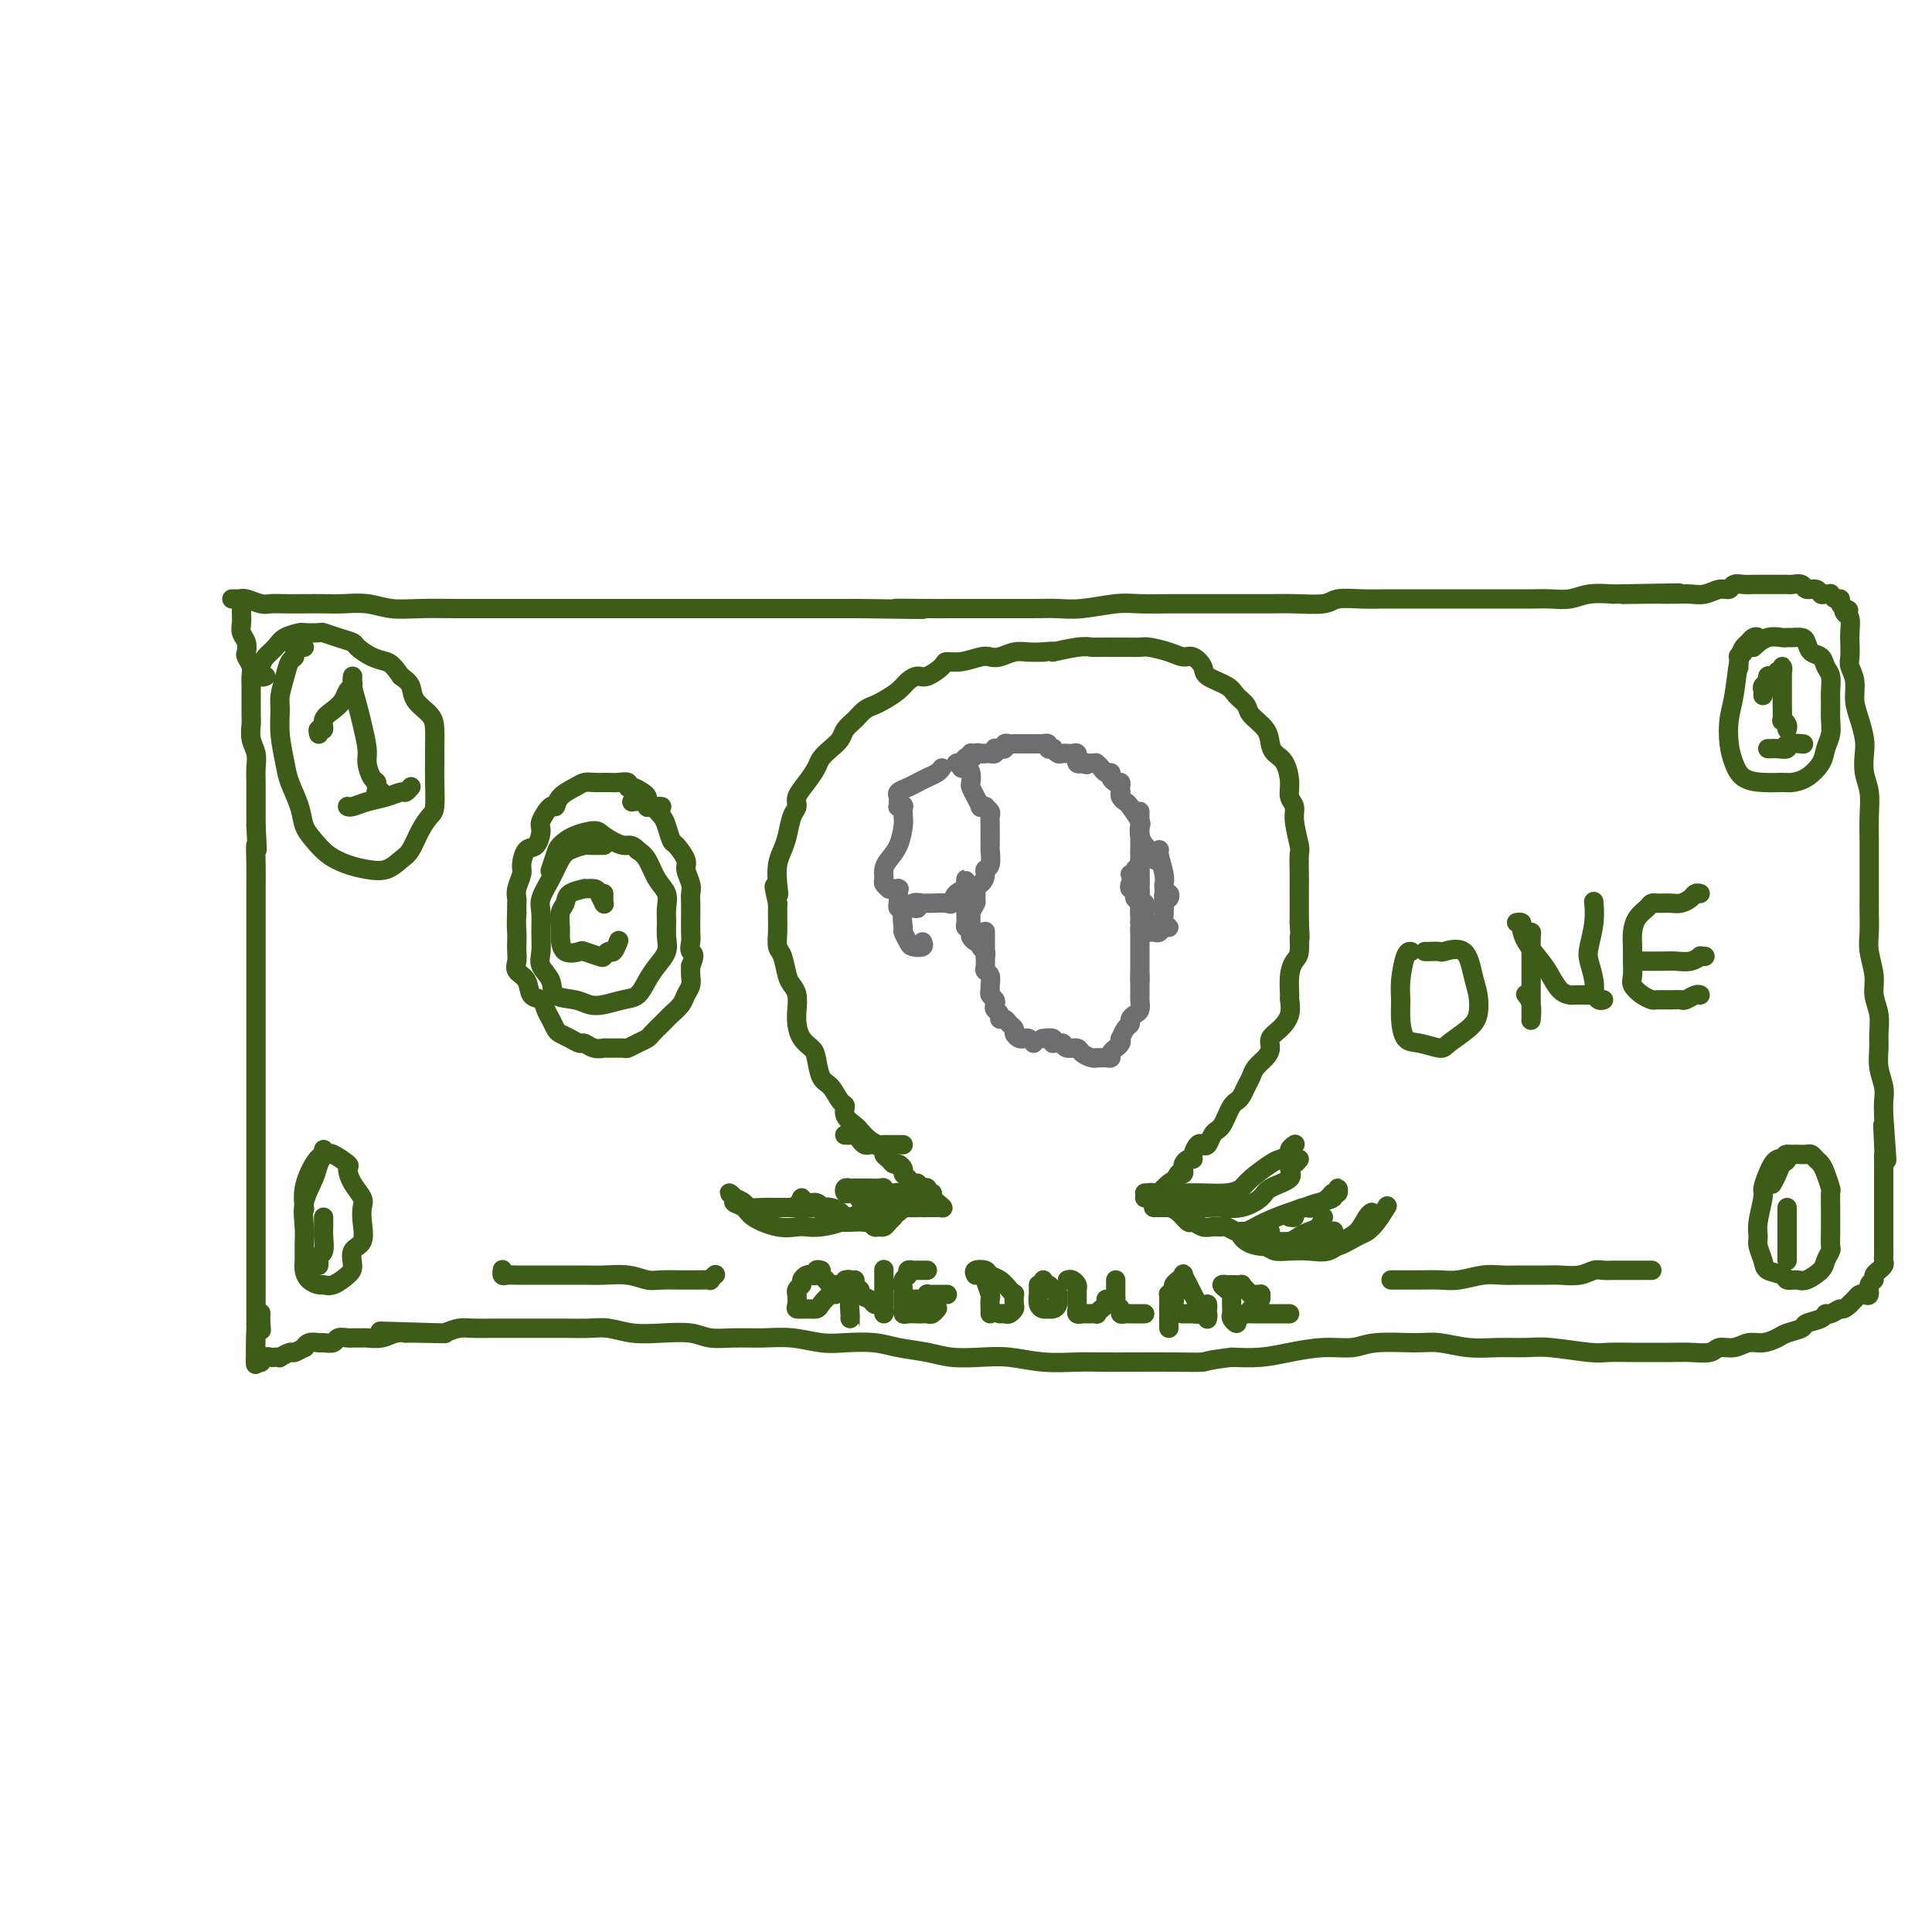 <svg viewBox='0 0 400 400' version='1.1' xmlns='http://www.w3.org/2000/svg' xmlns:xlink='http://www.w3.org/1999/xlink'><g fill='none' stroke='rgb(61,92,24)' stroke-width='4' stroke-linecap='round' stroke-linejoin='round'><path d='M50,124c-0.001,0.327 -0.001,0.654 0,1c0.001,0.346 0.004,0.711 0,1c-0.004,0.289 -0.015,0.501 0,1c0.015,0.499 0.056,1.285 0,2c-0.056,0.715 -0.207,1.360 0,2c0.207,0.640 0.774,1.274 1,2c0.226,0.726 0.113,1.546 0,2c-0.113,0.454 -0.227,0.544 0,1c0.227,0.456 0.793,1.277 1,2c0.207,0.723 0.055,1.349 0,2c-0.055,0.651 -0.015,1.328 0,2c0.015,0.672 0.003,1.338 0,2c-0.003,0.662 0.003,1.321 0,2c-0.003,0.679 -0.015,1.378 0,2c0.015,0.622 0.057,1.167 0,2c-0.057,0.833 -0.211,1.955 0,3c0.211,1.045 0.789,2.012 1,3c0.211,0.988 0.057,1.997 0,3c-0.057,1.003 -0.015,2.001 0,3c0.015,0.999 0.004,2.000 0,3c-0.004,1.000 -0.001,2.000 0,3c0.001,1.000 0.001,2.000 0,3'/><path d='M53,171c0.464,7.990 0.124,4.466 0,4c-0.124,-0.466 -0.033,2.128 0,4c0.033,1.872 0.009,3.023 0,4c-0.009,0.977 -0.002,1.782 0,3c0.002,1.218 0.001,2.851 0,4c-0.001,1.149 -0.000,1.816 0,3c0.000,1.184 0.000,2.885 0,4c-0.000,1.115 -0.000,1.642 0,3c0.000,1.358 0.000,3.546 0,5c-0.000,1.454 -0.000,2.174 0,3c0.000,0.826 0.000,1.756 0,3c-0.000,1.244 -0.000,2.800 0,4c0.000,1.200 0.000,2.042 0,3c-0.000,0.958 -0.000,2.032 0,3c0.000,0.968 0.000,1.829 0,3c-0.000,1.171 -0.000,2.651 0,4c0.000,1.349 0.000,2.567 0,4c-0.000,1.433 -0.000,3.082 0,4c0.000,0.918 0.000,1.105 0,2c-0.000,0.895 -0.000,2.499 0,4c0.000,1.501 0.000,2.900 0,4c-0.000,1.100 -0.000,1.901 0,3c0.000,1.099 0.000,2.497 0,4c-0.000,1.503 -0.000,3.113 0,4c0.000,0.887 0.000,1.053 0,2c0.000,0.947 -0.000,2.676 0,4c0.000,1.324 0.000,2.241 0,3c0.000,0.759 -0.000,1.358 0,2c0.000,0.642 0.000,1.327 0,2c0.000,0.673 -0.000,1.335 0,2c0.000,0.665 0.000,1.332 0,2'/><path d='M53,274c-0.061,16.153 -0.212,5.035 0,1c0.212,-4.035 0.789,-0.989 1,0c0.211,0.989 0.057,-0.080 0,-1c-0.057,-0.920 -0.016,-1.691 0,-2c0.016,-0.309 0.008,-0.154 0,0'/><path d='M48,124c0.307,0.002 0.614,0.004 1,0c0.386,-0.004 0.851,-0.015 1,0c0.149,0.015 -0.019,0.057 0,0c0.019,-0.057 0.223,-0.211 1,0c0.777,0.211 2.125,0.789 3,1c0.875,0.211 1.275,0.057 2,0c0.725,-0.057 1.775,-0.016 3,0c1.225,0.016 2.626,0.008 4,0c1.374,-0.008 2.721,-0.016 4,0c1.279,0.016 2.492,0.057 4,0c1.508,-0.057 3.313,-0.211 5,0c1.687,0.211 3.257,0.789 5,1c1.743,0.211 3.657,0.057 6,0c2.343,-0.057 5.113,-0.015 7,0c1.887,0.015 2.892,0.004 5,0c2.108,-0.004 5.320,-0.001 8,0c2.680,0.001 4.828,0.000 7,0c2.172,-0.000 4.368,-0.000 7,0c2.632,0.000 5.700,0.000 8,0c2.300,-0.000 3.831,-0.000 6,0c2.169,0.000 4.977,0.000 8,0c3.023,-0.000 6.260,-0.000 9,0c2.740,0.000 4.982,0.000 7,0c2.018,-0.000 3.813,-0.000 6,0c2.187,0.000 4.768,0.000 7,0c2.232,-0.000 4.116,-0.000 6,0'/><path d='M178,126c21.602,0.309 10.606,0.083 8,0c-2.606,-0.083 3.177,-0.022 6,0c2.823,0.022 2.687,0.006 4,0c1.313,-0.006 4.073,-0.001 6,0c1.927,0.001 3.019,-0.004 5,0c1.981,0.004 4.852,0.015 7,0c2.148,-0.015 3.572,-0.057 5,0c1.428,0.057 2.861,0.211 5,0c2.139,-0.211 4.985,-0.789 7,-1c2.015,-0.211 3.198,-0.057 5,0c1.802,0.057 4.221,0.015 6,0c1.779,-0.015 2.917,-0.004 5,0c2.083,0.004 5.111,0.002 7,0c1.889,-0.002 2.639,-0.004 4,0c1.361,0.004 3.332,0.015 5,0c1.668,-0.015 3.033,-0.057 5,0c1.967,0.057 4.535,0.211 6,0c1.465,-0.211 1.828,-0.789 3,-1c1.172,-0.211 3.155,-0.057 5,0c1.845,0.057 3.554,0.015 5,0c1.446,-0.015 2.629,-0.004 4,0c1.371,0.004 2.928,0.001 4,0c1.072,-0.001 1.658,-0.000 3,0c1.342,0.000 3.439,-0.000 5,0c1.561,0.000 2.584,0.001 4,0c1.416,-0.001 3.224,-0.004 5,0c1.776,0.004 3.520,0.015 5,0c1.480,-0.015 2.696,-0.056 4,0c1.304,0.056 2.697,0.207 4,0c1.303,-0.207 2.515,-0.774 4,-1c1.485,-0.226 3.242,-0.113 5,0'/><path d='M334,123c24.896,-0.464 9.135,-0.125 4,0c-5.135,0.125 0.356,0.034 3,0c2.644,-0.034 2.441,-0.013 3,0c0.559,0.013 1.880,0.019 3,0c1.120,-0.019 2.040,-0.061 3,0c0.960,0.061 1.962,0.227 3,0c1.038,-0.227 2.112,-0.845 3,-1c0.888,-0.155 1.590,0.155 2,0c0.410,-0.155 0.529,-0.774 1,-1c0.471,-0.226 1.296,-0.061 2,0c0.704,0.061 1.288,0.016 2,0c0.712,-0.016 1.554,-0.004 2,0c0.446,0.004 0.497,0.001 1,0c0.503,-0.001 1.457,0.000 2,0c0.543,-0.000 0.674,-0.001 1,0c0.326,0.001 0.846,0.004 1,0c0.154,-0.004 -0.057,-0.016 0,0c0.057,0.016 0.382,0.061 1,0c0.618,-0.061 1.527,-0.227 2,0c0.473,0.227 0.509,0.846 1,1c0.491,0.154 1.437,-0.156 2,0c0.563,0.156 0.742,0.778 1,1c0.258,0.222 0.595,0.045 1,0c0.405,-0.045 0.878,0.044 1,0c0.122,-0.044 -0.108,-0.219 0,0c0.108,0.219 0.555,0.832 1,1c0.445,0.168 0.889,-0.109 1,0c0.111,0.109 -0.111,0.602 0,1c0.111,0.398 0.556,0.699 1,1'/><path d='M382,126c1.409,0.718 0.430,0.011 0,0c-0.430,-0.011 -0.311,0.672 0,1c0.311,0.328 0.814,0.300 1,1c0.186,0.700 0.054,2.129 0,3c-0.054,0.871 -0.029,1.184 0,2c0.029,0.816 0.063,2.136 0,3c-0.063,0.864 -0.223,1.274 0,2c0.223,0.726 0.831,1.768 1,3c0.169,1.232 -0.099,2.654 0,4c0.099,1.346 0.566,2.617 1,4c0.434,1.383 0.834,2.879 1,4c0.166,1.121 0.097,1.868 0,3c-0.097,1.132 -0.222,2.648 0,4c0.222,1.352 0.792,2.541 1,4c0.208,1.459 0.056,3.188 0,5c-0.056,1.812 -0.015,3.705 0,5c0.015,1.295 0.004,1.991 0,3c-0.004,1.009 -0.002,2.330 0,4c0.002,1.670 0.005,3.689 0,5c-0.005,1.311 -0.016,1.915 0,3c0.016,1.085 0.061,2.653 0,4c-0.061,1.347 -0.227,2.475 0,4c0.227,1.525 0.846,3.446 1,5c0.154,1.554 -0.156,2.740 0,4c0.156,1.260 0.778,2.595 1,4c0.222,1.405 0.046,2.879 0,4c-0.046,1.121 0.040,1.889 0,3c-0.040,1.111 -0.207,2.566 0,4c0.207,1.434 0.786,2.848 1,4c0.214,1.152 0.061,2.044 0,3c-0.061,0.956 -0.031,1.978 0,3'/><path d='M390,231c1.238,16.768 0.332,6.187 0,3c-0.332,-3.187 -0.089,1.019 0,3c0.089,1.981 0.024,1.735 0,2c-0.024,0.265 -0.006,1.040 0,2c0.006,0.960 0.002,2.107 0,3c-0.002,0.893 -0.000,1.534 0,2c0.000,0.466 0.000,0.757 0,1c-0.000,0.243 -0.000,0.436 0,1c0.000,0.564 0.000,1.498 0,2c-0.000,0.502 -0.000,0.573 0,1c0.000,0.427 0.000,1.210 0,2c-0.000,0.790 -0.000,1.588 0,2c0.000,0.412 0.000,0.439 0,1c-0.000,0.561 -0.000,1.656 0,2c0.000,0.344 0.001,-0.063 0,0c-0.001,0.063 -0.004,0.595 0,1c0.004,0.405 0.016,0.682 0,1c-0.016,0.318 -0.061,0.677 0,1c0.061,0.323 0.228,0.612 0,1c-0.228,0.388 -0.850,0.876 -1,1c-0.150,0.124 0.171,-0.117 0,0c-0.171,0.117 -0.833,0.592 -1,1c-0.167,0.408 0.163,0.750 0,1c-0.163,0.250 -0.817,0.410 -1,1c-0.183,0.590 0.106,1.611 0,2c-0.106,0.389 -0.606,0.145 -1,0c-0.394,-0.145 -0.683,-0.193 -1,0c-0.317,0.193 -0.662,0.627 -1,1c-0.338,0.373 -0.669,0.687 -1,1'/><path d='M383,270c-1.430,1.400 -1.504,0.900 -2,1c-0.496,0.100 -1.412,0.800 -2,1c-0.588,0.200 -0.847,-0.101 -1,0c-0.153,0.101 -0.200,0.604 -1,1c-0.800,0.396 -2.353,0.685 -3,1c-0.647,0.315 -0.389,0.658 -1,1c-0.611,0.342 -2.092,0.684 -3,1c-0.908,0.316 -1.245,0.605 -2,1c-0.755,0.395 -1.930,0.894 -3,1c-1.070,0.106 -2.036,-0.182 -3,0c-0.964,0.182 -1.927,0.833 -3,1c-1.073,0.167 -2.258,-0.152 -3,0c-0.742,0.152 -1.043,0.773 -2,1c-0.957,0.227 -2.571,0.061 -4,0c-1.429,-0.061 -2.674,-0.015 -4,0c-1.326,0.015 -2.732,0.000 -4,0c-1.268,-0.000 -2.399,0.014 -4,0c-1.601,-0.014 -3.673,-0.057 -5,0c-1.327,0.057 -1.910,0.212 -4,0c-2.090,-0.212 -5.686,-0.793 -8,-1c-2.314,-0.207 -3.346,-0.041 -5,0c-1.654,0.041 -3.930,-0.043 -6,0c-2.070,0.043 -3.935,0.212 -6,0c-2.065,-0.212 -4.332,-0.804 -6,-1c-1.668,-0.196 -2.738,0.003 -5,0c-2.262,-0.003 -5.716,-0.207 -8,0c-2.284,0.207 -3.396,0.826 -5,1c-1.604,0.174 -3.698,-0.098 -6,0c-2.302,0.098 -4.812,0.565 -7,1c-2.188,0.435 -4.054,0.839 -6,1c-1.946,0.161 -3.973,0.081 -6,0'/><path d='M255,281c-5.740,0.691 -5.089,0.917 -6,1c-0.911,0.083 -3.385,0.023 -6,0c-2.615,-0.023 -5.370,-0.010 -8,0c-2.630,0.010 -5.135,0.017 -7,0c-1.865,-0.017 -3.089,-0.056 -5,0c-1.911,0.056 -4.508,0.208 -7,0c-2.492,-0.208 -4.879,-0.777 -7,-1c-2.121,-0.223 -3.976,-0.102 -6,0c-2.024,0.102 -4.218,0.185 -6,0c-1.782,-0.185 -3.153,-0.637 -5,-1c-1.847,-0.363 -4.169,-0.637 -6,-1c-1.831,-0.363 -3.170,-0.815 -5,-1c-1.830,-0.185 -4.151,-0.102 -6,0c-1.849,0.102 -3.226,0.225 -5,0c-1.774,-0.225 -3.946,-0.796 -6,-1c-2.054,-0.204 -3.990,-0.041 -6,0c-2.010,0.041 -4.094,-0.041 -6,0c-1.906,0.041 -3.633,0.203 -5,0c-1.367,-0.203 -2.373,-0.772 -4,-1c-1.627,-0.228 -3.873,-0.114 -6,0c-2.127,0.114 -4.133,0.227 -6,0c-1.867,-0.227 -3.594,-0.793 -5,-1c-1.406,-0.207 -2.491,-0.056 -4,0c-1.509,0.056 -3.442,0.015 -5,0c-1.558,-0.015 -2.742,-0.004 -4,0c-1.258,0.004 -2.591,0.000 -4,0c-1.409,-0.000 -2.894,0.003 -4,0c-1.106,-0.003 -1.833,-0.011 -3,0c-1.167,0.011 -2.776,0.041 -4,0c-1.224,-0.041 -2.064,-0.155 -3,0c-0.936,0.155 -1.968,0.577 -3,1'/><path d='M92,276c-25.453,-0.772 -7.585,-0.203 -2,0c5.585,0.203 -1.113,0.040 -4,0c-2.887,-0.040 -1.963,0.042 -2,0c-0.037,-0.042 -1.036,-0.207 -2,0c-0.964,0.207 -1.892,0.788 -3,1c-1.108,0.212 -2.395,0.056 -3,0c-0.605,-0.056 -0.528,-0.011 -1,0c-0.472,0.011 -1.492,-0.011 -2,0c-0.508,0.011 -0.502,0.056 -1,0c-0.498,-0.056 -1.499,-0.212 -2,0c-0.501,0.212 -0.503,0.793 -1,1c-0.497,0.207 -1.490,0.040 -2,0c-0.510,-0.040 -0.536,0.046 -1,0c-0.464,-0.046 -1.366,-0.224 -2,0c-0.634,0.224 -1.001,0.848 -1,1c0.001,0.152 0.369,-0.170 0,0c-0.369,0.170 -1.475,0.830 -2,1c-0.525,0.170 -0.469,-0.150 -1,0c-0.531,0.150 -1.647,0.771 -2,1c-0.353,0.229 0.059,0.065 0,0c-0.059,-0.065 -0.589,-0.032 -1,0c-0.411,0.032 -0.702,0.062 -1,0c-0.298,-0.062 -0.602,-0.217 -1,0c-0.398,0.217 -0.891,0.804 -1,1c-0.109,0.196 0.167,-0.000 0,0c-0.167,0.000 -0.777,0.196 -1,0c-0.223,-0.196 -0.060,-0.784 0,-1c0.060,-0.216 0.017,-0.062 0,0c-0.017,0.062 -0.009,0.031 0,0'/><path d='M63,134c-0.303,-0.087 -0.606,-0.173 -1,0c-0.394,0.173 -0.880,0.606 -1,1c-0.120,0.394 0.126,0.751 0,1c-0.126,0.249 -0.623,0.392 -1,1c-0.377,0.608 -0.634,1.681 -1,3c-0.366,1.319 -0.842,2.882 -1,4c-0.158,1.118 0.003,1.789 0,3c-0.003,1.211 -0.170,2.960 0,5c0.170,2.040 0.678,4.369 1,6c0.322,1.631 0.459,2.562 1,4c0.541,1.438 1.488,3.383 2,5c0.512,1.617 0.590,2.906 1,4c0.410,1.094 1.152,1.994 2,3c0.848,1.006 1.802,2.120 3,3c1.198,0.880 2.638,1.528 4,2c1.362,0.472 2.644,0.769 4,1c1.356,0.231 2.787,0.395 4,0c1.213,-0.395 2.210,-1.349 3,-2c0.790,-0.651 1.375,-0.999 2,-2c0.625,-1.001 1.292,-2.656 2,-4c0.708,-1.344 1.458,-2.378 2,-3c0.542,-0.622 0.878,-0.831 1,-2c0.122,-1.169 0.032,-3.299 0,-5c-0.032,-1.701 -0.005,-2.972 0,-4c0.005,-1.028 -0.011,-1.812 0,-3c0.011,-1.188 0.050,-2.780 0,-4c-0.050,-1.220 -0.189,-2.069 -1,-3c-0.811,-0.931 -2.295,-1.943 -3,-3c-0.705,-1.057 -0.630,-2.159 -1,-3c-0.370,-0.841 -1.185,-1.420 -2,-2'/><path d='M83,140c-1.627,-2.350 -2.196,-2.723 -3,-3c-0.804,-0.277 -1.845,-0.456 -3,-1c-1.155,-0.544 -2.426,-1.452 -3,-2c-0.574,-0.548 -0.452,-0.735 -1,-1c-0.548,-0.265 -1.766,-0.607 -3,-1c-1.234,-0.393 -2.484,-0.835 -3,-1c-0.516,-0.165 -0.298,-0.052 -1,0c-0.702,0.052 -2.324,0.044 -3,0c-0.676,-0.044 -0.405,-0.126 -1,0c-0.595,0.126 -2.055,0.458 -3,1c-0.945,0.542 -1.374,1.294 -2,2c-0.626,0.706 -1.450,1.366 -2,2c-0.550,0.634 -0.828,1.242 -1,2c-0.172,0.758 -0.239,1.666 0,2c0.239,0.334 0.782,0.096 1,0c0.218,-0.096 0.109,-0.048 0,0'/><path d='M66,152c-0.126,-0.470 -0.251,-0.941 0,-1c0.251,-0.059 0.879,0.293 1,0c0.121,-0.293 -0.265,-1.230 0,-2c0.265,-0.770 1.181,-1.372 2,-2c0.819,-0.628 1.540,-1.284 2,-2c0.460,-0.716 0.658,-1.494 1,-2c0.342,-0.506 0.827,-0.740 1,-1c0.173,-0.260 0.035,-0.546 0,-1c-0.035,-0.454 0.033,-1.075 0,-1c-0.033,0.075 -0.167,0.848 0,2c0.167,1.152 0.636,2.683 1,4c0.364,1.317 0.623,2.419 1,4c0.377,1.581 0.870,3.642 1,5c0.130,1.358 -0.104,2.014 0,3c0.104,0.986 0.546,2.303 1,3c0.454,0.697 0.920,0.775 1,1c0.080,0.225 -0.226,0.596 0,1c0.226,0.404 0.984,0.839 1,1c0.016,0.161 -0.710,0.046 -1,0c-0.290,-0.046 -0.145,-0.023 0,0'/><path d='M72,167c-0.049,-0.025 -0.097,-0.049 0,0c0.097,0.049 0.340,0.172 1,0c0.660,-0.172 1.736,-0.638 3,-1c1.264,-0.362 2.717,-0.619 4,-1c1.283,-0.381 2.395,-0.886 3,-1c0.605,-0.114 0.701,0.162 1,0c0.299,-0.162 0.800,-0.760 1,-1c0.200,-0.240 0.100,-0.120 0,0'/><path d='M67,238c0.099,0.255 0.198,0.511 0,1c-0.198,0.489 -0.694,1.212 -1,2c-0.306,0.788 -0.422,1.643 -1,3c-0.578,1.357 -1.620,3.217 -2,5c-0.380,1.783 -0.100,3.489 0,5c0.100,1.511 0.020,2.825 0,4c-0.020,1.175 0.022,2.209 0,3c-0.022,0.791 -0.106,1.338 0,2c0.106,0.662 0.403,1.439 1,2c0.597,0.561 1.495,0.906 2,1c0.505,0.094 0.617,-0.062 1,0c0.383,0.062 1.038,0.342 2,0c0.962,-0.342 2.230,-1.305 3,-2c0.770,-0.695 1.043,-1.120 1,-2c-0.043,-0.880 -0.402,-2.213 0,-3c0.402,-0.787 1.566,-1.028 2,-2c0.434,-0.972 0.140,-2.674 0,-4c-0.140,-1.326 -0.126,-2.276 0,-3c0.126,-0.724 0.363,-1.221 0,-2c-0.363,-0.779 -1.326,-1.841 -2,-3c-0.674,-1.159 -1.059,-2.417 -1,-3c0.059,-0.583 0.560,-0.492 0,-1c-0.560,-0.508 -2.182,-1.613 -3,-2c-0.818,-0.387 -0.832,-0.054 -1,0c-0.168,0.054 -0.490,-0.171 -1,0c-0.510,0.171 -1.209,0.736 -2,2c-0.791,1.264 -1.675,3.225 -2,5c-0.325,1.775 -0.093,3.364 0,4c0.093,0.636 0.046,0.318 0,0'/><path d='M67,252c-0.002,0.347 -0.004,0.695 0,1c0.004,0.305 0.015,0.568 0,1c-0.015,0.432 -0.057,1.034 0,2c0.057,0.966 0.211,2.298 0,3c-0.211,0.702 -0.789,0.776 -1,1c-0.211,0.224 -0.057,0.599 0,1c0.057,0.401 0.016,0.829 0,1c-0.016,0.171 -0.008,0.086 0,0'/><path d='M364,133c0.089,-0.397 0.179,-0.795 0,-1c-0.179,-0.205 -0.625,-0.218 -1,0c-0.375,0.218 -0.678,0.668 -1,1c-0.322,0.332 -0.661,0.546 -1,1c-0.339,0.454 -0.677,1.150 -1,3c-0.323,1.850 -0.632,4.856 -1,7c-0.368,2.144 -0.795,3.426 -1,5c-0.205,1.574 -0.189,3.441 0,5c0.189,1.559 0.549,2.810 1,4c0.451,1.190 0.991,2.317 2,3c1.009,0.683 2.487,0.920 4,1c1.513,0.080 3.059,0.002 4,0c0.941,-0.002 1.275,0.071 2,0c0.725,-0.071 1.840,-0.287 3,-1c1.160,-0.713 2.363,-1.923 3,-3c0.637,-1.077 0.706,-2.020 1,-3c0.294,-0.980 0.812,-1.995 1,-3c0.188,-1.005 0.047,-1.998 0,-3c-0.047,-1.002 -0.001,-2.013 0,-3c0.001,-0.987 -0.045,-1.951 0,-3c0.045,-1.049 0.181,-2.182 0,-3c-0.181,-0.818 -0.677,-1.319 -1,-2c-0.323,-0.681 -0.471,-1.541 -1,-2c-0.529,-0.459 -1.437,-0.515 -2,-1c-0.563,-0.485 -0.779,-1.397 -1,-2c-0.221,-0.603 -0.446,-0.895 -1,-1c-0.554,-0.105 -1.436,-0.023 -2,0c-0.564,0.023 -0.811,-0.015 -1,0c-0.189,0.015 -0.320,0.081 -1,0c-0.680,-0.081 -1.909,-0.309 -3,0c-1.091,0.309 -2.046,1.154 -3,2'/><path d='M363,134c-2.094,0.312 -1.829,0.592 -2,1c-0.171,0.408 -0.778,0.944 -1,1c-0.222,0.056 -0.060,-0.370 0,0c0.060,0.370 0.017,1.534 0,2c-0.017,0.466 -0.009,0.233 0,0'/><path d='M365,144c0.032,-0.332 0.064,-0.664 0,-1c-0.064,-0.336 -0.223,-0.678 0,-1c0.223,-0.322 0.829,-0.626 1,-1c0.171,-0.374 -0.094,-0.817 0,-1c0.094,-0.183 0.547,-0.106 1,0c0.453,0.106 0.906,0.242 1,0c0.094,-0.242 -0.171,-0.861 0,-1c0.171,-0.139 0.778,0.202 1,0c0.222,-0.202 0.060,-0.947 0,-1c-0.060,-0.053 -0.016,0.585 0,1c0.016,0.415 0.005,0.606 0,1c-0.005,0.394 -0.002,0.991 0,2c0.002,1.009 0.004,2.431 0,3c-0.004,0.569 -0.015,0.286 0,1c0.015,0.714 0.057,2.426 0,3c-0.057,0.574 -0.211,0.009 0,0c0.211,-0.009 0.788,0.536 1,1c0.212,0.464 0.061,0.847 0,1c-0.061,0.153 -0.030,0.077 0,0'/><path d='M366,155c0.376,0.008 0.753,0.016 1,0c0.247,-0.016 0.365,-0.057 1,0c0.635,0.057 1.789,0.211 2,0c0.211,-0.211 -0.520,-0.788 0,-1c0.520,-0.212 2.291,-0.061 3,0c0.709,0.061 0.354,0.030 0,0'/><path d='M369,240c-0.331,-0.075 -0.662,-0.150 -1,0c-0.338,0.150 -0.683,0.526 -1,1c-0.317,0.474 -0.607,1.047 -1,2c-0.393,0.953 -0.891,2.285 -1,3c-0.109,0.715 0.170,0.814 0,2c-0.170,1.186 -0.791,3.459 -1,5c-0.209,1.541 -0.007,2.349 0,3c0.007,0.651 -0.182,1.145 0,2c0.182,0.855 0.735,2.071 1,3c0.265,0.929 0.244,1.571 1,2c0.756,0.429 2.290,0.645 3,1c0.710,0.355 0.596,0.850 1,1c0.404,0.150 1.328,-0.044 2,0c0.672,0.044 1.094,0.326 2,0c0.906,-0.326 2.295,-1.259 3,-2c0.705,-0.741 0.725,-1.291 1,-2c0.275,-0.709 0.806,-1.578 1,-2c0.194,-0.422 0.052,-0.397 0,-1c-0.052,-0.603 -0.013,-1.833 0,-3c0.013,-1.167 0.001,-2.270 0,-3c-0.001,-0.730 0.011,-1.088 0,-2c-0.011,-0.912 -0.044,-2.377 0,-3c0.044,-0.623 0.166,-0.405 0,-1c-0.166,-0.595 -0.621,-2.002 -1,-3c-0.379,-0.998 -0.682,-1.588 -1,-2c-0.318,-0.412 -0.652,-0.646 -1,-1c-0.348,-0.354 -0.712,-0.827 -1,-1c-0.288,-0.173 -0.501,-0.047 -1,0c-0.499,0.047 -1.286,0.013 -2,0c-0.714,-0.013 -1.357,-0.007 -2,0'/><path d='M370,239c-0.879,0.035 -0.078,0.623 0,1c0.078,0.377 -0.567,0.544 -1,1c-0.433,0.456 -0.655,1.200 -1,2c-0.345,0.800 -0.813,1.657 -1,2c-0.187,0.343 -0.094,0.171 0,0'/><path d='M370,250c0.000,0.378 0.000,0.756 0,1c0.000,0.244 0.000,0.355 0,1c-0.000,0.645 0.000,1.823 0,3c0.000,1.177 0.000,2.354 0,3c0.000,0.646 0.000,0.761 0,1c0.000,0.239 -0.000,0.603 0,1c0.000,0.397 0.000,0.828 0,1c0.000,0.172 0.000,0.086 0,0'/><path d='M187,237c-0.447,-0.000 -0.893,-0.000 -1,0c-0.107,0.000 0.127,0.001 0,0c-0.127,-0.001 -0.614,-0.002 -1,0c-0.386,0.002 -0.671,0.008 -1,0c-0.329,-0.008 -0.703,-0.029 -1,0c-0.297,0.029 -0.518,0.107 -1,0c-0.482,-0.107 -1.225,-0.400 -2,-1c-0.775,-0.600 -1.583,-1.507 -2,-2c-0.417,-0.493 -0.443,-0.573 -1,-1c-0.557,-0.427 -1.644,-1.200 -2,-2c-0.356,-0.800 0.021,-1.625 0,-2c-0.021,-0.375 -0.438,-0.299 -1,-1c-0.562,-0.701 -1.267,-2.179 -2,-3c-0.733,-0.821 -1.492,-0.985 -2,-2c-0.508,-1.015 -0.763,-2.879 -1,-4c-0.237,-1.121 -0.455,-1.497 -1,-2c-0.545,-0.503 -1.417,-1.132 -2,-2c-0.583,-0.868 -0.877,-1.974 -1,-3c-0.123,-1.026 -0.074,-1.973 0,-3c0.074,-1.027 0.174,-2.133 0,-3c-0.174,-0.867 -0.621,-1.495 -1,-2c-0.379,-0.505 -0.690,-0.887 -1,-2c-0.310,-1.113 -0.619,-2.959 -1,-4c-0.381,-1.041 -0.834,-1.279 -1,-2c-0.166,-0.721 -0.045,-1.925 0,-3c0.045,-1.075 0.013,-2.021 0,-3c-0.013,-0.979 -0.006,-1.989 0,-3'/><path d='M161,187c-1.396,-5.955 -0.385,-2.843 0,-2c0.385,0.843 0.144,-0.582 0,-2c-0.144,-1.418 -0.192,-2.827 0,-4c0.192,-1.173 0.624,-2.109 1,-3c0.376,-0.891 0.695,-1.736 1,-3c0.305,-1.264 0.596,-2.947 1,-4c0.404,-1.053 0.919,-1.475 1,-2c0.081,-0.525 -0.274,-1.152 0,-2c0.274,-0.848 1.177,-1.918 2,-3c0.823,-1.082 1.568,-2.177 2,-3c0.432,-0.823 0.553,-1.375 1,-2c0.447,-0.625 1.222,-1.323 2,-2c0.778,-0.677 1.560,-1.333 2,-2c0.440,-0.667 0.540,-1.344 1,-2c0.460,-0.656 1.282,-1.292 2,-2c0.718,-0.708 1.333,-1.488 2,-2c0.667,-0.512 1.386,-0.754 2,-1c0.614,-0.246 1.122,-0.495 2,-1c0.878,-0.505 2.127,-1.266 3,-2c0.873,-0.734 1.370,-1.440 2,-2c0.630,-0.560 1.392,-0.972 2,-1c0.608,-0.028 1.062,0.329 2,0c0.938,-0.329 2.359,-1.342 3,-2c0.641,-0.658 0.503,-0.960 1,-1c0.497,-0.040 1.631,0.182 3,0c1.369,-0.182 2.975,-0.767 4,-1c1.025,-0.233 1.471,-0.115 2,0c0.529,0.115 1.142,0.227 2,0c0.858,-0.227 1.962,-0.792 3,-1c1.038,-0.208 2.011,-0.059 3,0c0.989,0.059 1.995,0.030 3,0'/><path d='M216,135c3.447,-0.403 1.564,0.088 2,0c0.436,-0.088 3.190,-0.756 5,-1c1.810,-0.244 2.677,-0.065 3,0c0.323,0.065 0.101,0.017 1,0c0.899,-0.017 2.919,-0.002 4,0c1.081,0.002 1.224,-0.009 2,0c0.776,0.009 2.185,0.039 3,0c0.815,-0.039 1.035,-0.148 2,0c0.965,0.148 2.675,0.553 4,1c1.325,0.447 2.263,0.935 3,1c0.737,0.065 1.271,-0.292 2,0c0.729,0.292 1.653,1.233 2,2c0.347,0.767 0.118,1.359 1,2c0.882,0.641 2.874,1.329 4,2c1.126,0.671 1.387,1.324 2,2c0.613,0.676 1.578,1.375 2,2c0.422,0.625 0.302,1.177 1,2c0.698,0.823 2.216,1.918 3,3c0.784,1.082 0.836,2.152 1,3c0.164,0.848 0.440,1.473 1,2c0.560,0.527 1.403,0.957 2,2c0.597,1.043 0.948,2.700 1,4c0.052,1.300 -0.196,2.244 0,3c0.196,0.756 0.837,1.326 1,2c0.163,0.674 -0.153,1.453 0,3c0.153,1.547 0.773,3.863 1,5c0.227,1.137 0.061,1.095 0,2c-0.061,0.905 -0.016,2.758 0,4c0.016,1.242 0.004,1.873 0,3c-0.004,1.127 -0.001,2.751 0,4c0.001,1.249 0.001,2.125 0,3'/><path d='M269,191c0.298,5.008 0.041,3.027 0,3c-0.041,-0.027 0.132,1.899 0,3c-0.132,1.101 -0.570,1.375 -1,2c-0.430,0.625 -0.853,1.599 -1,3c-0.147,1.401 -0.019,3.229 0,4c0.019,0.771 -0.071,0.486 0,1c0.071,0.514 0.304,1.828 0,3c-0.304,1.172 -1.146,2.201 -2,3c-0.854,0.799 -1.720,1.369 -2,2c-0.280,0.631 0.027,1.324 0,2c-0.027,0.676 -0.388,1.337 -1,2c-0.612,0.663 -1.473,1.330 -2,2c-0.527,0.670 -0.718,1.345 -1,2c-0.282,0.655 -0.653,1.292 -1,2c-0.347,0.708 -0.670,1.489 -1,2c-0.330,0.511 -0.666,0.753 -1,1c-0.334,0.247 -0.667,0.499 -1,1c-0.333,0.501 -0.667,1.252 -1,2c-0.333,0.748 -0.667,1.493 -1,2c-0.333,0.507 -0.666,0.775 -1,1c-0.334,0.225 -0.668,0.406 -1,1c-0.332,0.594 -0.663,1.599 -1,2c-0.337,0.401 -0.682,0.198 -1,0c-0.318,-0.198 -0.611,-0.390 -1,0c-0.389,0.390 -0.875,1.361 -1,2c-0.125,0.639 0.111,0.945 0,1c-0.111,0.055 -0.568,-0.143 -1,0c-0.432,0.143 -0.837,0.626 -1,1c-0.163,0.374 -0.082,0.639 0,1c0.082,0.361 0.166,0.817 0,1c-0.166,0.183 -0.583,0.091 -1,0'/><path d='M244,243c-3.740,5.576 -1.590,3.014 -1,2c0.590,-1.014 -0.381,-0.482 -1,0c-0.619,0.482 -0.887,0.914 -1,1c-0.113,0.086 -0.073,-0.174 0,0c0.073,0.174 0.178,0.782 0,1c-0.178,0.218 -0.640,0.044 -1,0c-0.360,-0.044 -0.619,0.041 -1,0c-0.381,-0.041 -0.886,-0.207 -1,0c-0.114,0.207 0.162,0.786 0,1c-0.162,0.214 -0.760,0.061 -1,0c-0.240,-0.061 -0.120,-0.031 0,0'/><path d='M175,235c-0.089,-0.006 -0.179,-0.012 0,0c0.179,0.012 0.626,0.042 1,0c0.374,-0.042 0.676,-0.156 1,0c0.324,0.156 0.669,0.581 1,1c0.331,0.419 0.648,0.833 1,1c0.352,0.167 0.738,0.086 1,0c0.262,-0.086 0.399,-0.177 1,0c0.601,0.177 1.666,0.621 2,1c0.334,0.379 -0.064,0.693 0,1c0.064,0.307 0.591,0.607 1,1c0.409,0.393 0.701,0.878 1,1c0.299,0.122 0.605,-0.121 1,0c0.395,0.121 0.880,0.606 1,1c0.120,0.394 -0.126,0.698 0,1c0.126,0.302 0.625,0.603 1,1c0.375,0.397 0.626,0.890 1,1c0.374,0.110 0.870,-0.163 1,0c0.130,0.163 -0.105,0.761 0,1c0.105,0.239 0.549,0.120 1,0c0.451,-0.120 0.908,-0.239 1,0c0.092,0.239 -0.182,0.837 0,1c0.182,0.163 0.818,-0.110 1,0c0.182,0.110 -0.091,0.603 0,1c0.091,0.397 0.545,0.699 1,1'/><path d='M194,249c2.764,2.165 0.174,0.577 -1,0c-1.174,-0.577 -0.931,-0.144 -1,0c-0.069,0.144 -0.451,-0.000 -1,0c-0.549,0.000 -1.265,0.145 -2,0c-0.735,-0.145 -1.489,-0.578 -2,-1c-0.511,-0.422 -0.780,-0.831 -1,-1c-0.220,-0.169 -0.390,-0.098 -1,0c-0.610,0.098 -1.660,0.222 -2,0c-0.340,-0.222 0.029,-0.792 0,-1c-0.029,-0.208 -0.456,-0.056 -1,0c-0.544,0.056 -1.206,0.015 -2,0c-0.794,-0.015 -1.719,-0.005 -2,0c-0.281,0.005 0.082,0.005 0,0c-0.082,-0.005 -0.607,-0.015 -1,0c-0.393,0.015 -0.653,0.054 -1,0c-0.347,-0.054 -0.783,-0.203 -1,0c-0.217,0.203 -0.217,0.758 0,1c0.217,0.242 0.652,0.173 1,0c0.348,-0.173 0.609,-0.448 1,0c0.391,0.448 0.913,1.621 2,2c1.087,0.379 2.739,-0.034 4,0c1.261,0.034 2.130,0.517 3,1'/><path d='M186,250c1.467,0.619 0.633,0.166 1,0c0.367,-0.166 1.933,-0.044 3,0c1.067,0.044 1.634,0.012 2,0c0.366,-0.012 0.533,-0.003 1,0c0.467,0.003 1.236,-0.000 1,0c-0.236,0.000 -1.478,0.004 -2,0c-0.522,-0.004 -0.324,-0.015 -1,0c-0.676,0.015 -2.226,0.056 -3,0c-0.774,-0.056 -0.774,-0.207 -1,0c-0.226,0.207 -0.679,0.774 -1,1c-0.321,0.226 -0.508,0.113 -1,0c-0.492,-0.113 -1.287,-0.226 -2,0c-0.713,0.226 -1.342,0.790 -2,1c-0.658,0.210 -1.345,0.067 -2,0c-0.655,-0.067 -1.279,-0.057 -2,0c-0.721,0.057 -1.537,0.160 -2,0c-0.463,-0.160 -0.571,-0.583 -1,-1c-0.429,-0.417 -1.179,-0.829 -2,-1c-0.821,-0.171 -1.712,-0.103 -2,0c-0.288,0.103 0.028,0.240 0,0c-0.028,-0.240 -0.399,-0.858 -1,-1c-0.601,-0.142 -1.431,0.193 -2,0c-0.569,-0.193 -0.877,-0.912 -1,-1c-0.123,-0.088 -0.062,0.456 0,1'/><path d='M166,249c-1.553,-0.209 0.063,0.767 1,1c0.937,0.233 1.194,-0.278 2,0c0.806,0.278 2.160,1.343 3,2c0.840,0.657 1.165,0.905 2,1c0.835,0.095 2.179,0.037 3,0c0.821,-0.037 1.120,-0.052 2,0c0.880,0.052 2.341,0.172 3,0c0.659,-0.172 0.516,-0.634 1,-1c0.484,-0.366 1.594,-0.634 2,-1c0.406,-0.366 0.109,-0.829 0,-1c-0.109,-0.171 -0.031,-0.049 0,0c0.031,0.049 0.016,0.024 0,0'/><path d='M181,252c-0.335,0.000 -0.670,0.001 -1,0c-0.330,-0.001 -0.653,-0.003 -1,0c-0.347,0.003 -0.716,0.011 -1,0c-0.284,-0.011 -0.484,-0.041 -1,0c-0.516,0.041 -1.349,0.155 -2,0c-0.651,-0.155 -1.119,-0.577 -2,-1c-0.881,-0.423 -2.175,-0.845 -3,-1c-0.825,-0.155 -1.182,-0.042 -2,0c-0.818,0.042 -2.097,0.012 -3,0c-0.903,-0.012 -1.431,-0.006 -2,0c-0.569,0.006 -1.180,0.012 -2,0c-0.820,-0.012 -1.851,-0.040 -3,0c-1.149,0.040 -2.418,0.150 -3,0c-0.582,-0.150 -0.477,-0.559 -1,-1c-0.523,-0.441 -1.673,-0.914 -2,-1c-0.327,-0.086 0.168,0.214 0,0c-0.168,-0.214 -0.998,-0.941 -1,-1c-0.002,-0.059 0.824,0.552 1,1c0.176,0.448 -0.297,0.733 0,1c0.297,0.267 1.363,0.516 2,1c0.637,0.484 0.844,1.202 2,2c1.156,0.798 3.263,1.675 5,2c1.737,0.325 3.106,0.097 4,0c0.894,-0.097 1.314,-0.065 2,0c0.686,0.065 1.637,0.162 3,0c1.363,-0.162 3.136,-0.582 4,-1c0.864,-0.418 0.818,-0.834 1,-1c0.182,-0.166 0.591,-0.083 1,0'/><path d='M176,252c2.488,-0.250 1.208,0.125 1,0c-0.208,-0.125 0.655,-0.750 1,-1c0.345,-0.250 0.173,-0.125 0,0'/><path d='M179,253c0.333,-0.115 0.666,-0.230 1,0c0.334,0.230 0.667,0.804 1,1c0.333,0.196 0.664,0.014 1,0c0.336,-0.014 0.678,0.141 1,0c0.322,-0.141 0.625,-0.576 1,-1c0.375,-0.424 0.821,-0.835 1,-1c0.179,-0.165 0.089,-0.082 0,0'/><path d='M104,263c0.019,-0.113 0.039,-0.226 0,0c-0.039,0.226 -0.136,0.793 0,1c0.136,0.207 0.503,0.056 1,0c0.497,-0.056 1.122,-0.015 2,0c0.878,0.015 2.008,0.004 3,0c0.992,-0.004 1.847,-0.002 3,0c1.153,0.002 2.605,0.004 4,0c1.395,-0.004 2.731,-0.015 4,0c1.269,0.015 2.469,0.057 4,0c1.531,-0.057 3.393,-0.211 5,0c1.607,0.211 2.958,0.789 4,1c1.042,0.211 1.776,0.056 3,0c1.224,-0.056 2.940,-0.014 4,0c1.060,0.014 1.465,0.000 2,0c0.535,-0.000 1.201,0.014 2,0c0.799,-0.014 1.730,-0.055 2,0c0.270,0.055 -0.119,0.207 0,0c0.119,-0.207 0.748,-0.773 1,-1c0.252,-0.227 0.126,-0.113 0,0'/><path d='M288,265c0.490,-0.002 0.980,-0.004 2,0c1.020,0.004 2.569,0.015 4,0c1.431,-0.015 2.744,-0.057 4,0c1.256,0.057 2.455,0.211 4,0c1.545,-0.211 3.438,-0.789 5,-1c1.562,-0.211 2.795,-0.056 4,0c1.205,0.056 2.381,0.011 4,0c1.619,-0.011 3.679,0.011 5,0c1.321,-0.011 1.901,-0.056 3,0c1.099,0.056 2.717,0.211 4,0c1.283,-0.211 2.232,-0.789 3,-1c0.768,-0.211 1.354,-0.057 2,0c0.646,0.057 1.352,0.015 2,0c0.648,-0.015 1.238,-0.004 2,0c0.762,0.004 1.696,0.001 2,0c0.304,-0.001 -0.024,-0.000 0,0c0.024,0.000 0.398,0.000 1,0c0.602,-0.000 1.431,-0.000 2,0c0.569,0.000 0.877,0.000 1,0c0.123,-0.000 0.062,-0.000 0,0'/><path d='M237,247c0.321,0.000 0.642,0.000 1,0c0.358,-0.000 0.754,-0.000 1,0c0.246,0.000 0.341,0.001 1,0c0.659,-0.001 1.882,-0.003 3,0c1.118,0.003 2.132,0.010 3,0c0.868,-0.010 1.591,-0.038 3,0c1.409,0.038 3.504,0.140 5,0c1.496,-0.140 2.395,-0.524 3,-1c0.605,-0.476 0.918,-1.044 2,-2c1.082,-0.956 2.935,-2.298 4,-3c1.065,-0.702 1.343,-0.763 2,-1c0.657,-0.237 1.691,-0.651 2,-1c0.309,-0.349 -0.109,-0.632 0,-1c0.109,-0.368 0.745,-0.819 1,-1c0.255,-0.181 0.127,-0.090 0,0'/><path d='M269,240c-0.279,0.357 -0.559,0.714 -1,1c-0.441,0.286 -1.044,0.501 -1,1c0.044,0.499 0.734,1.282 0,2c-0.734,0.718 -2.893,1.369 -4,2c-1.107,0.631 -1.161,1.241 -2,2c-0.839,0.759 -2.462,1.668 -4,2c-1.538,0.332 -2.992,0.089 -4,0c-1.008,-0.089 -1.570,-0.024 -3,0c-1.430,0.024 -3.729,0.006 -5,0c-1.271,-0.006 -1.516,-0.002 -2,0c-0.484,0.002 -1.207,0.000 -2,0c-0.793,-0.000 -1.655,-0.000 -2,0c-0.345,0.000 -0.172,0.000 0,0'/><path d='M241,250c0.252,-0.050 0.504,-0.101 1,0c0.496,0.101 1.235,0.353 2,1c0.765,0.647 1.557,1.690 2,2c0.443,0.310 0.537,-0.114 1,0c0.463,0.114 1.294,0.767 2,1c0.706,0.233 1.288,0.048 2,0c0.712,-0.048 1.553,0.043 2,0c0.447,-0.043 0.499,-0.219 1,0c0.501,0.219 1.451,0.832 2,1c0.549,0.168 0.699,-0.109 1,0c0.301,0.109 0.754,0.604 1,1c0.246,0.396 0.284,0.694 1,1c0.716,0.306 2.110,0.620 3,1c0.890,0.380 1.277,0.828 2,1c0.723,0.172 1.783,0.070 3,0c1.217,-0.070 2.592,-0.106 4,0c1.408,0.106 2.850,0.354 4,0c1.150,-0.354 2.007,-1.310 3,-2c0.993,-0.690 2.122,-1.113 3,-2c0.878,-0.887 1.506,-2.239 2,-3c0.494,-0.761 0.856,-0.932 1,-1c0.144,-0.068 0.072,-0.034 0,0'/><path d='M287,250c0.175,-0.283 0.349,-0.566 0,0c-0.349,0.566 -1.222,1.980 -2,3c-0.778,1.020 -1.460,1.646 -2,2c-0.540,0.354 -0.936,0.434 -2,1c-1.064,0.566 -2.795,1.616 -4,2c-1.205,0.384 -1.885,0.100 -3,0c-1.115,-0.100 -2.667,-0.016 -4,0c-1.333,0.016 -2.448,-0.034 -4,0c-1.552,0.034 -3.540,0.154 -5,0c-1.460,-0.154 -2.393,-0.580 -3,-1c-0.607,-0.420 -0.888,-0.834 -1,-1c-0.112,-0.166 -0.056,-0.083 0,0'/><path d='M270,256c0.143,-0.030 0.286,-0.060 1,0c0.714,0.060 2.000,0.208 3,0c1.000,-0.208 1.714,-0.774 2,-1c0.286,-0.226 0.143,-0.113 0,0'/><path d='M263,255c-0.497,0.001 -0.994,0.002 -2,0c-1.006,-0.002 -2.522,-0.006 -3,0c-0.478,0.006 0.081,0.023 0,0c-0.081,-0.023 -0.801,-0.086 -1,0c-0.199,0.086 0.123,0.321 1,0c0.877,-0.321 2.309,-1.199 4,-2c1.691,-0.801 3.639,-1.525 5,-2c1.361,-0.475 2.134,-0.700 3,-1c0.866,-0.300 1.825,-0.674 3,-1c1.175,-0.326 2.564,-0.605 3,-1c0.436,-0.395 -0.083,-0.905 0,-1c0.083,-0.095 0.767,0.225 1,0c0.233,-0.225 0.014,-0.995 0,-1c-0.014,-0.005 0.177,0.754 0,1c-0.177,0.246 -0.721,-0.022 -1,0c-0.279,0.022 -0.294,0.335 -1,1c-0.706,0.665 -2.102,1.681 -3,2c-0.898,0.319 -1.299,-0.058 -2,0c-0.701,0.058 -1.703,0.552 -2,1c-0.297,0.448 0.112,0.851 0,1c-0.112,0.149 -0.746,0.042 -1,0c-0.254,-0.042 -0.127,-0.021 0,0'/><path d='M274,252c-0.246,0.754 -0.493,1.509 -1,2c-0.507,0.491 -1.276,0.720 -2,1c-0.724,0.280 -1.403,0.611 -2,1c-0.597,0.389 -1.113,0.836 -2,1c-0.887,0.164 -2.145,0.044 -3,0c-0.855,-0.044 -1.307,-0.012 -2,0c-0.693,0.012 -1.627,0.003 -2,0c-0.373,-0.003 -0.187,-0.002 0,0'/><path d='M170,263c-0.447,-0.112 -0.894,-0.223 -1,0c-0.106,0.223 0.130,0.781 0,1c-0.130,0.219 -0.627,0.100 -1,0c-0.373,-0.100 -0.622,-0.180 -1,0c-0.378,0.180 -0.886,0.621 -1,1c-0.114,0.379 0.166,0.697 0,1c-0.166,0.303 -0.778,0.593 -1,1c-0.222,0.407 -0.054,0.932 0,1c0.054,0.068 -0.007,-0.321 0,0c0.007,0.321 0.081,1.352 0,2c-0.081,0.648 -0.316,0.912 0,1c0.316,0.088 1.185,-0.000 2,0c0.815,0.000 1.577,0.088 2,0c0.423,-0.088 0.506,-0.353 1,-1c0.494,-0.647 1.397,-1.675 2,-2c0.603,-0.325 0.905,0.054 1,0c0.095,-0.054 -0.017,-0.540 0,-1c0.017,-0.460 0.163,-0.894 0,-1c-0.163,-0.106 -0.636,0.115 -1,0c-0.364,-0.115 -0.620,-0.567 -1,-1c-0.380,-0.433 -0.885,-0.848 -1,-1c-0.115,-0.152 0.161,-0.041 0,0c-0.161,0.041 -0.760,0.012 -1,0c-0.240,-0.012 -0.120,-0.006 0,0'/><path d='M177,265c-0.030,0.739 -0.061,1.479 0,2c0.061,0.521 0.212,0.824 0,1c-0.212,0.176 -0.789,0.226 -1,1c-0.211,0.774 -0.057,2.274 0,3c0.057,0.726 0.015,0.679 0,1c-0.015,0.321 -0.004,1.009 0,1c0.004,-0.009 0.001,-0.717 0,-1c-0.001,-0.283 -0.001,-0.142 0,0'/><path d='M175,265c0.487,-0.089 0.974,-0.179 1,0c0.026,0.179 -0.411,0.626 0,1c0.411,0.374 1.668,0.675 2,1c0.332,0.325 -0.261,0.676 0,1c0.261,0.324 1.377,0.623 2,1c0.623,0.377 0.755,0.833 1,1c0.245,0.167 0.604,0.045 1,0c0.396,-0.045 0.827,-0.013 1,0c0.173,0.013 0.086,0.006 0,0'/><path d='M183,263c0.000,-0.140 0.000,-0.280 0,0c0.000,0.280 0.000,0.979 0,2c0.000,1.021 0.000,2.365 0,3c0.000,0.635 0.000,0.562 0,1c0.000,0.438 0.000,1.387 0,2c0.000,0.613 0.000,0.889 0,1c0.000,0.111 0.000,0.055 0,0'/><path d='M192,263c-0.342,-0.000 -0.684,-0.001 -1,0c-0.316,0.001 -0.605,0.003 -1,0c-0.395,-0.003 -0.894,-0.013 -1,0c-0.106,0.013 0.182,0.048 0,0c-0.182,-0.048 -0.833,-0.180 -1,0c-0.167,0.180 0.152,0.673 0,1c-0.152,0.327 -0.773,0.487 -1,1c-0.227,0.513 -0.061,1.380 0,2c0.061,0.620 0.016,0.993 0,1c-0.016,0.007 -0.002,-0.352 0,0c0.002,0.352 -0.007,1.415 0,2c0.007,0.585 0.029,0.693 0,1c-0.029,0.307 -0.110,0.814 0,1c0.110,0.186 0.410,0.051 1,0c0.590,-0.051 1.468,-0.017 2,0c0.532,0.017 0.717,0.018 1,0c0.283,-0.018 0.663,-0.056 1,0c0.337,0.056 0.629,0.208 1,0c0.371,-0.208 0.820,-0.774 1,-1c0.180,-0.226 0.090,-0.113 0,0'/><path d='M189,269c0.343,-0.030 0.686,-0.061 1,0c0.314,0.061 0.599,0.212 1,0c0.401,-0.212 0.916,-0.789 1,-1c0.084,-0.211 -0.265,-0.057 0,0c0.265,0.057 1.143,0.015 2,0c0.857,-0.015 1.694,-0.004 2,0c0.306,0.004 0.082,0.001 0,0c-0.082,-0.001 -0.024,-0.000 0,0c0.024,0.000 0.012,0.000 0,0'/><path d='M204,264c-0.113,0.099 -0.226,0.198 0,1c0.226,0.802 0.793,2.306 1,3c0.207,0.694 0.056,0.578 0,1c-0.056,0.422 -0.015,1.383 0,2c0.015,0.617 0.004,0.891 0,1c-0.004,0.109 -0.002,0.055 0,0'/><path d='M202,264c-0.209,-0.397 -0.417,-0.793 0,-1c0.417,-0.207 1.460,-0.223 2,0c0.540,0.223 0.575,0.685 1,1c0.425,0.315 1.238,0.484 2,1c0.762,0.516 1.473,1.381 2,2c0.527,0.619 0.870,0.993 1,1c0.130,0.007 0.046,-0.352 0,0c-0.046,0.352 -0.055,1.415 0,2c0.055,0.585 0.172,0.693 0,1c-0.172,0.307 -0.634,0.814 -1,1c-0.366,0.186 -0.637,0.050 -1,0c-0.363,-0.050 -0.818,-0.014 -1,0c-0.182,0.014 -0.091,0.007 0,0'/><path d='M215,266c0.002,0.295 0.003,0.591 0,1c-0.003,0.409 -0.012,0.933 0,1c0.012,0.067 0.044,-0.321 0,0c-0.044,0.321 -0.166,1.352 0,2c0.166,0.648 0.619,0.912 1,1c0.381,0.088 0.691,-0.000 1,0c0.309,0.000 0.616,0.088 1,0c0.384,-0.088 0.846,-0.353 1,-1c0.154,-0.647 -0.001,-1.675 0,-2c0.001,-0.325 0.158,0.053 0,0c-0.158,-0.053 -0.631,-0.536 -1,-1c-0.369,-0.464 -0.635,-0.908 -1,-1c-0.365,-0.092 -0.829,0.167 -1,0c-0.171,-0.167 -0.049,-0.762 0,-1c0.049,-0.238 0.024,-0.119 0,0'/><path d='M221,265c0.309,-0.092 0.619,-0.184 1,0c0.381,0.184 0.834,0.645 1,1c0.166,0.355 0.045,0.606 0,1c-0.045,0.394 -0.013,0.933 0,1c0.013,0.067 0.007,-0.336 0,0c-0.007,0.336 -0.014,1.411 0,2c0.014,0.589 0.050,0.694 0,1c-0.050,0.306 -0.186,0.815 0,1c0.186,0.185 0.694,0.047 1,0c0.306,-0.047 0.412,-0.001 1,0c0.588,0.001 1.660,-0.042 2,0c0.340,0.042 -0.053,0.169 0,0c0.053,-0.169 0.550,-0.633 1,-1c0.450,-0.367 0.852,-0.637 1,-1c0.148,-0.363 0.042,-0.818 0,-1c-0.042,-0.182 -0.021,-0.091 0,0'/><path d='M231,265c0.002,0.756 0.005,1.512 0,2c-0.005,0.488 -0.016,0.709 0,1c0.016,0.291 0.060,0.652 0,1c-0.060,0.348 -0.223,0.682 0,1c0.223,0.318 0.833,0.621 1,1c0.167,0.379 -0.109,0.834 0,1c0.109,0.166 0.603,0.045 1,0c0.397,-0.045 0.699,-0.012 1,0c0.301,0.012 0.603,0.003 1,0c0.397,-0.003 0.890,-0.001 1,0c0.110,0.001 -0.163,0.000 0,0c0.163,-0.000 0.761,-0.000 1,0c0.239,0.000 0.120,0.000 0,0'/><path d='M245,266c0.091,0.453 0.182,0.905 0,1c-0.182,0.095 -0.637,-0.168 -1,0c-0.363,0.168 -0.633,0.766 -1,1c-0.367,0.234 -0.830,0.104 -1,0c-0.170,-0.104 -0.045,-0.183 0,0c0.045,0.183 0.012,0.626 0,1c-0.012,0.374 -0.003,0.677 0,1c0.003,0.323 0.001,0.665 0,1c-0.001,0.335 -0.000,0.662 0,1c0.000,0.338 0.000,0.687 0,1c-0.000,0.313 -0.000,0.589 0,1c0.000,0.411 0.000,0.957 0,1c-0.000,0.043 -0.000,-0.416 0,-1c0.000,-0.584 0.000,-1.292 0,-2'/><path d='M242,272c-0.238,0.600 0.668,-0.900 1,-2c0.332,-1.100 0.092,-1.800 0,-2c-0.092,-0.200 -0.035,0.101 0,0c0.035,-0.101 0.047,-0.603 0,-1c-0.047,-0.397 -0.153,-0.689 0,-1c0.153,-0.311 0.566,-0.641 1,-1c0.434,-0.359 0.890,-0.746 1,-1c0.110,-0.254 -0.125,-0.376 0,0c0.125,0.376 0.612,1.248 1,2c0.388,0.752 0.678,1.382 1,2c0.322,0.618 0.675,1.223 1,2c0.325,0.777 0.623,1.725 1,2c0.377,0.275 0.833,-0.122 1,0c0.167,0.122 0.045,0.764 0,1c-0.045,0.236 -0.013,0.068 0,0c0.013,-0.068 0.006,-0.034 0,0'/><path d='M245,272c-0.241,-0.002 -0.481,-0.003 0,0c0.481,0.003 1.684,0.011 2,0c0.316,-0.011 -0.255,-0.042 0,0c0.255,0.042 1.336,0.156 2,0c0.664,-0.156 0.909,-0.580 1,-1c0.091,-0.420 0.026,-0.834 0,-1c-0.026,-0.166 -0.013,-0.083 0,0'/><path d='M255,266c0.002,0.674 0.004,1.348 0,2c-0.004,0.652 -0.015,1.282 0,2c0.015,0.718 0.057,1.523 0,2c-0.057,0.477 -0.211,0.625 0,1c0.211,0.375 0.789,0.977 1,1c0.211,0.023 0.057,-0.532 0,-1c-0.057,-0.468 -0.016,-0.848 0,-1c0.016,-0.152 0.008,-0.076 0,0'/><path d='M254,267c-0.540,-0.423 -1.079,-0.845 -1,-1c0.079,-0.155 0.777,-0.042 1,0c0.223,0.042 -0.028,0.014 0,0c0.028,-0.014 0.336,-0.014 1,0c0.664,0.014 1.683,0.042 2,0c0.317,-0.042 -0.069,-0.155 0,0c0.069,0.155 0.593,0.577 1,1c0.407,0.423 0.698,0.848 1,1c0.302,0.152 0.614,0.030 1,0c0.386,-0.030 0.847,0.033 1,0c0.153,-0.033 -0.001,-0.163 0,0c0.001,0.163 0.157,0.618 0,1c-0.157,0.382 -0.626,0.691 -1,1c-0.374,0.309 -0.654,0.619 -1,1c-0.346,0.381 -0.760,0.834 -1,1c-0.240,0.166 -0.306,0.044 0,0c0.306,-0.044 0.986,-0.012 2,0c1.014,0.012 2.363,0.003 3,0c0.637,-0.003 0.563,-0.001 1,0c0.437,0.001 1.387,0.000 2,0c0.613,-0.000 0.889,-0.000 1,0c0.111,0.000 0.055,0.000 0,0'/><path d='M292,197c0.083,0.012 0.165,0.025 0,0c-0.165,-0.025 -0.578,-0.087 -1,1c-0.422,1.087 -0.852,3.324 -1,5c-0.148,1.676 -0.015,2.793 0,4c0.015,1.207 -0.087,2.504 0,4c0.087,1.496 0.362,3.190 1,4c0.638,0.810 1.639,0.735 3,1c1.361,0.265 3.083,0.872 4,1c0.917,0.128 1.027,-0.221 2,-1c0.973,-0.779 2.807,-1.989 4,-3c1.193,-1.011 1.745,-1.822 2,-3c0.255,-1.178 0.214,-2.722 0,-4c-0.214,-1.278 -0.600,-2.290 -1,-4c-0.400,-1.710 -0.815,-4.118 -2,-5c-1.185,-0.882 -3.141,-0.236 -4,0c-0.859,0.236 -0.622,0.063 -1,0c-0.378,-0.063 -1.371,-0.017 -2,0c-0.629,0.017 -0.894,0.005 -1,0c-0.106,-0.005 -0.053,-0.002 0,0'/><path d='M316,193c0.423,-0.025 0.845,-0.051 1,0c0.155,0.051 0.041,0.178 0,1c-0.041,0.822 -0.011,2.340 0,4c0.011,1.660 0.003,3.463 0,5c-0.003,1.537 -0.001,2.807 0,4c0.001,1.193 0.001,2.310 0,3c-0.001,0.690 -0.004,0.952 0,1c0.004,0.048 0.015,-0.117 0,0c-0.015,0.117 -0.056,0.516 0,0c0.056,-0.516 0.207,-1.947 0,-3c-0.207,-1.053 -0.774,-1.730 -1,-2c-0.226,-0.270 -0.113,-0.135 0,0'/><path d='M314,191c0.432,-0.050 0.864,-0.100 1,0c0.136,0.100 -0.025,0.349 0,1c0.025,0.651 0.234,1.705 1,3c0.766,1.295 2.088,2.830 3,4c0.912,1.170 1.413,1.974 2,3c0.587,1.026 1.261,2.275 2,3c0.739,0.725 1.543,0.926 2,1c0.457,0.074 0.566,0.020 1,0c0.434,-0.020 1.194,-0.005 2,0c0.806,0.005 1.659,0.002 2,0c0.341,-0.002 0.171,-0.001 0,0'/><path d='M330,187c-0.028,-0.319 -0.056,-0.637 0,0c0.056,0.637 0.197,2.231 0,4c-0.197,1.769 -0.733,3.713 -1,5c-0.267,1.287 -0.265,1.918 0,3c0.265,1.082 0.793,2.616 1,4c0.207,1.384 0.094,2.620 0,3c-0.094,0.380 -0.170,-0.094 0,0c0.170,0.094 0.584,0.756 1,1c0.416,0.244 0.833,0.070 1,0c0.167,-0.070 0.083,-0.035 0,0'/><path d='M352,185c-0.358,-0.083 -0.715,-0.166 -1,0c-0.285,0.166 -0.497,0.580 -1,1c-0.503,0.420 -1.297,0.845 -2,1c-0.703,0.155 -1.316,0.041 -2,0c-0.684,-0.041 -1.439,-0.009 -2,0c-0.561,0.009 -0.927,-0.007 -1,0c-0.073,0.007 0.149,0.035 0,0c-0.149,-0.035 -0.667,-0.134 -1,0c-0.333,0.134 -0.482,0.500 -1,1c-0.518,0.500 -1.406,1.135 -2,2c-0.594,0.865 -0.893,1.961 -1,3c-0.107,1.039 -0.023,2.022 0,3c0.023,0.978 -0.015,1.950 0,3c0.015,1.050 0.082,2.176 0,3c-0.082,0.824 -0.314,1.345 0,2c0.314,0.655 1.173,1.443 2,2c0.827,0.557 1.621,0.882 2,1c0.379,0.118 0.343,0.028 1,0c0.657,-0.028 2.008,0.007 3,0c0.992,-0.007 1.625,-0.054 2,0c0.375,0.054 0.492,0.210 1,0c0.508,-0.210 1.406,-0.787 2,-1c0.594,-0.213 0.884,-0.061 1,0c0.116,0.061 0.058,0.030 0,0'/><path d='M338,199c0.463,-0.002 0.927,-0.004 2,0c1.073,0.004 2.756,0.015 4,0c1.244,-0.015 2.050,-0.057 3,0c0.950,0.057 2.045,0.211 3,0c0.955,-0.211 1.772,-0.789 2,-1c0.228,-0.211 -0.131,-0.057 0,0c0.131,0.057 0.752,0.016 1,0c0.248,-0.016 0.124,-0.008 0,0'/><path d='M125,185c-0.002,0.306 -0.004,0.611 0,1c0.004,0.389 0.014,0.861 0,1c-0.014,0.139 -0.050,-0.054 0,0c0.050,0.054 0.188,0.354 0,0c-0.188,-0.354 -0.702,-1.361 -1,-2c-0.298,-0.639 -0.380,-0.911 -1,-1c-0.620,-0.089 -1.778,0.005 -2,0c-0.222,-0.005 0.490,-0.111 0,0c-0.490,0.111 -2.184,0.437 -3,1c-0.816,0.563 -0.754,1.363 -1,2c-0.246,0.637 -0.801,1.109 -1,2c-0.199,0.891 -0.042,2.199 0,3c0.042,0.801 -0.031,1.094 0,2c0.031,0.906 0.165,2.426 1,3c0.835,0.574 2.370,0.202 3,0c0.630,-0.202 0.354,-0.234 1,0c0.646,0.234 2.215,0.735 3,1c0.785,0.265 0.785,0.295 1,0c0.215,-0.295 0.645,-0.914 1,-1c0.355,-0.086 0.634,0.361 1,0c0.366,-0.361 0.819,-1.532 1,-2c0.181,-0.468 0.091,-0.234 0,0'/><path d='M125,175c-0.015,-0.000 -0.030,-0.001 0,0c0.030,0.001 0.103,0.003 0,0c-0.103,-0.003 -0.384,-0.010 -1,0c-0.616,0.010 -1.568,0.039 -2,0c-0.432,-0.039 -0.344,-0.145 -1,0c-0.656,0.145 -2.057,0.541 -3,1c-0.943,0.459 -1.430,0.982 -2,2c-0.570,1.018 -1.224,2.530 -2,4c-0.776,1.470 -1.674,2.896 -2,4c-0.326,1.104 -0.080,1.884 0,3c0.080,1.116 -0.006,2.569 0,4c0.006,1.431 0.105,2.842 0,4c-0.105,1.158 -0.415,2.065 0,3c0.415,0.935 1.555,1.898 2,3c0.445,1.102 0.195,2.345 1,3c0.805,0.655 2.667,0.724 4,1c1.333,0.276 2.139,0.759 3,1c0.861,0.241 1.777,0.242 3,0c1.223,-0.242 2.752,-0.725 4,-1c1.248,-0.275 2.215,-0.342 3,-1c0.785,-0.658 1.387,-1.908 2,-3c0.613,-1.092 1.236,-2.024 2,-3c0.764,-0.976 1.671,-1.994 2,-3c0.329,-1.006 0.082,-2.000 0,-3c-0.082,-1.000 0.000,-2.004 0,-3c-0.000,-0.996 -0.083,-1.982 0,-3c0.083,-1.018 0.332,-2.067 0,-3c-0.332,-0.933 -1.243,-1.751 -2,-3c-0.757,-1.249 -1.359,-2.928 -2,-4c-0.641,-1.072 -1.320,-1.536 -2,-2'/><path d='M132,176c-1.383,-1.516 -1.842,-0.806 -3,-1c-1.158,-0.194 -3.017,-1.291 -4,-2c-0.983,-0.709 -1.090,-1.030 -2,-1c-0.910,0.030 -2.622,0.411 -4,1c-1.378,0.589 -2.422,1.387 -3,2c-0.578,0.613 -0.691,1.041 -1,2c-0.309,0.959 -0.814,2.451 -1,3c-0.186,0.549 -0.053,0.157 0,0c0.053,-0.157 0.027,-0.078 0,0'/><path d='M137,167c-0.339,-0.032 -0.679,-0.064 -1,0c-0.321,0.064 -0.624,0.225 -1,0c-0.376,-0.225 -0.825,-0.835 -1,-1c-0.175,-0.165 -0.075,0.114 0,0c0.075,-0.114 0.127,-0.623 0,-1c-0.127,-0.377 -0.432,-0.623 -1,-1c-0.568,-0.377 -1.398,-0.886 -2,-1c-0.602,-0.114 -0.974,0.166 -1,0c-0.026,-0.166 0.296,-0.776 0,-1c-0.296,-0.224 -1.210,-0.060 -2,0c-0.790,0.060 -1.458,0.015 -2,0c-0.542,-0.015 -0.959,-0.002 -1,0c-0.041,0.002 0.294,-0.008 0,0c-0.294,0.008 -1.217,0.035 -2,0c-0.783,-0.035 -1.427,-0.131 -2,0c-0.573,0.131 -1.075,0.490 -2,1c-0.925,0.510 -2.272,1.171 -3,2c-0.728,0.829 -0.838,1.827 -1,2c-0.162,0.173 -0.375,-0.478 -1,0c-0.625,0.478 -1.660,2.086 -2,3c-0.340,0.914 0.015,1.136 0,2c-0.015,0.864 -0.400,2.370 -1,3c-0.600,0.630 -1.415,0.382 -2,1c-0.585,0.618 -0.941,2.101 -1,3c-0.059,0.899 0.180,1.213 0,2c-0.180,0.787 -0.780,2.046 -1,3c-0.220,0.954 -0.059,1.603 0,2c0.059,0.397 0.017,0.542 0,1c-0.017,0.458 -0.008,1.229 0,2'/><path d='M107,189c-0.155,2.357 -0.043,3.251 0,4c0.043,0.749 0.019,1.354 0,2c-0.019,0.646 -0.031,1.333 0,2c0.031,0.667 0.106,1.316 0,2c-0.106,0.684 -0.393,1.405 0,2c0.393,0.595 1.467,1.065 2,2c0.533,0.935 0.524,2.334 1,3c0.476,0.666 1.436,0.598 2,1c0.564,0.402 0.731,1.273 1,2c0.269,0.727 0.639,1.309 1,2c0.361,0.691 0.712,1.491 1,2c0.288,0.509 0.514,0.729 1,1c0.486,0.271 1.234,0.594 2,1c0.766,0.406 1.551,0.893 2,1c0.449,0.107 0.562,-0.168 1,0c0.438,0.168 1.202,0.778 2,1c0.798,0.222 1.631,0.057 2,0c0.369,-0.057 0.274,-0.004 1,0c0.726,0.004 2.274,-0.039 3,0c0.726,0.039 0.632,0.162 1,0c0.368,-0.162 1.198,-0.607 2,-1c0.802,-0.393 1.576,-0.734 2,-1c0.424,-0.266 0.499,-0.455 1,-1c0.501,-0.545 1.429,-1.444 2,-2c0.571,-0.556 0.784,-0.768 1,-1c0.216,-0.232 0.436,-0.485 1,-1c0.564,-0.515 1.472,-1.293 2,-2c0.528,-0.707 0.678,-1.344 1,-2c0.322,-0.656 0.818,-1.330 1,-2c0.182,-0.670 0.052,-1.334 0,-2c-0.052,-0.666 -0.026,-1.333 0,-2'/><path d='M143,200c1.238,-2.746 0.332,-2.612 0,-3c-0.332,-0.388 -0.089,-1.297 0,-2c0.089,-0.703 0.025,-1.198 0,-2c-0.025,-0.802 -0.011,-1.910 0,-3c0.011,-1.090 0.019,-2.163 0,-3c-0.019,-0.837 -0.064,-1.436 0,-2c0.064,-0.564 0.239,-1.091 0,-2c-0.239,-0.909 -0.890,-2.201 -1,-3c-0.110,-0.799 0.322,-1.106 0,-2c-0.322,-0.894 -1.399,-2.377 -2,-3c-0.601,-0.623 -0.725,-0.388 -1,-1c-0.275,-0.612 -0.700,-2.072 -1,-3c-0.300,-0.928 -0.474,-1.324 -1,-2c-0.526,-0.676 -1.402,-1.631 -2,-2c-0.598,-0.369 -0.917,-0.151 -1,0c-0.083,0.151 0.071,0.236 0,0c-0.071,-0.236 -0.365,-0.794 -1,-1c-0.635,-0.206 -1.610,-0.059 -2,0c-0.390,0.059 -0.195,0.029 0,0'/></g>
<g fill='none' stroke='rgb(109,110,112)' stroke-width='4' stroke-linecap='round' stroke-linejoin='round'><path d='M195,159c-0.245,0.333 -0.490,0.667 -1,1c-0.510,0.333 -1.285,0.667 -2,1c-0.715,0.333 -1.368,0.666 -2,1c-0.632,0.334 -1.241,0.668 -2,1c-0.759,0.332 -1.669,0.663 -2,1c-0.331,0.337 -0.085,0.679 0,1c0.085,0.321 0.009,0.620 0,1c-0.009,0.380 0.050,0.840 0,1c-0.050,0.160 -0.209,0.019 0,0c0.209,-0.019 0.786,0.084 1,0c0.214,-0.084 0.065,-0.356 0,0c-0.065,0.356 -0.046,1.341 0,2c0.046,0.659 0.118,0.992 0,2c-0.118,1.008 -0.425,2.689 -1,4c-0.575,1.311 -1.418,2.250 -2,3c-0.582,0.750 -0.902,1.312 -1,2c-0.098,0.688 0.025,1.504 0,2c-0.025,0.496 -0.199,0.672 0,1c0.199,0.328 0.771,0.808 1,1c0.229,0.192 0.114,0.096 0,0'/><path d='M184,184c0.845,-0.007 1.691,-0.013 2,0c0.309,0.013 0.083,0.046 0,0c-0.083,-0.046 -0.022,-0.171 0,0c0.022,0.171 0.005,0.638 0,1c-0.005,0.362 0.003,0.619 0,1c-0.003,0.381 -0.017,0.887 0,1c0.017,0.113 0.063,-0.166 0,0c-0.063,0.166 -0.237,0.778 0,1c0.237,0.222 0.886,0.056 1,0c0.114,-0.056 -0.306,-0.001 0,0c0.306,0.001 1.340,-0.052 2,0c0.660,0.052 0.947,0.210 1,0c0.053,-0.210 -0.128,-0.788 0,-1c0.128,-0.212 0.567,-0.057 1,0c0.433,0.057 0.862,0.017 1,0c0.138,-0.017 -0.014,-0.011 0,0c0.014,0.011 0.193,0.028 1,0c0.807,-0.028 2.240,-0.101 3,0c0.760,0.101 0.845,0.376 1,0c0.155,-0.376 0.381,-1.404 1,-2c0.619,-0.596 1.633,-0.759 2,-1c0.367,-0.241 0.088,-0.559 0,-1c-0.088,-0.441 0.015,-1.003 0,-1c-0.015,0.003 -0.147,0.572 0,1c0.147,0.428 0.574,0.714 1,1'/><path d='M201,184c1.752,-0.587 0.134,-0.053 0,0c-0.134,0.053 1.218,-0.375 2,-1c0.782,-0.625 0.994,-1.448 1,-2c0.006,-0.552 -0.195,-0.833 0,-1c0.195,-0.167 0.784,-0.218 1,-1c0.216,-0.782 0.058,-2.293 0,-3c-0.058,-0.707 -0.014,-0.609 0,-1c0.014,-0.391 -0.000,-1.271 0,-2c0.000,-0.729 0.015,-1.305 0,-2c-0.015,-0.695 -0.061,-1.507 0,-2c0.061,-0.493 0.227,-0.666 0,-1c-0.227,-0.334 -0.848,-0.827 -1,-1c-0.152,-0.173 0.166,-0.025 0,0c-0.166,0.025 -0.815,-0.072 -1,0c-0.185,0.072 0.095,0.314 0,0c-0.095,-0.314 -0.564,-1.184 -1,-2c-0.436,-0.816 -0.839,-1.577 -1,-2c-0.161,-0.423 -0.080,-0.510 0,-1c0.080,-0.490 0.161,-1.385 0,-2c-0.161,-0.615 -0.562,-0.949 -1,-1c-0.438,-0.051 -0.913,0.183 -1,0c-0.087,-0.183 0.214,-0.781 0,-1c-0.214,-0.219 -0.942,-0.059 -1,0c-0.058,0.059 0.555,0.017 1,0c0.445,-0.017 0.723,-0.008 1,0'/><path d='M200,158c-0.596,-1.868 0.415,-1.036 1,-1c0.585,0.036 0.744,-0.722 1,-1c0.256,-0.278 0.607,-0.075 1,0c0.393,0.075 0.826,0.021 1,0c0.174,-0.021 0.087,-0.011 0,0'/><path d='M201,157c0.002,0.113 0.003,0.226 0,0c-0.003,-0.226 -0.012,-0.793 0,-1c0.012,-0.207 0.044,-0.056 0,0c-0.044,0.056 -0.166,0.015 0,0c0.166,-0.015 0.618,-0.004 1,0c0.382,0.004 0.695,0.002 1,0c0.305,-0.002 0.604,-0.004 1,0c0.396,0.004 0.891,0.015 1,0c0.109,-0.015 -0.167,-0.057 0,0c0.167,0.057 0.777,0.211 1,0c0.223,-0.211 0.060,-0.788 0,-1c-0.060,-0.212 -0.017,-0.061 0,0c0.017,0.061 0.009,0.030 0,0'/><path d='M207,155c0.449,0.113 0.898,0.226 1,0c0.102,-0.226 -0.142,-0.793 0,-1c0.142,-0.207 0.669,-0.056 1,0c0.331,0.056 0.466,0.015 1,0c0.534,-0.015 1.466,-0.004 2,0c0.534,0.004 0.669,0.001 1,0c0.331,-0.001 0.858,-0.000 1,0c0.142,0.000 -0.102,-0.001 0,0c0.102,0.001 0.548,0.004 1,0c0.452,-0.004 0.910,-0.015 1,0c0.090,0.015 -0.187,0.056 0,0c0.187,-0.056 0.838,-0.207 1,0c0.162,0.207 -0.164,0.773 0,1c0.164,0.227 0.818,0.113 1,0c0.182,-0.113 -0.110,-0.227 0,0c0.110,0.227 0.621,0.793 1,1c0.379,0.207 0.627,0.054 1,0c0.373,-0.054 0.870,-0.011 1,0c0.130,0.011 -0.109,-0.012 0,0c0.109,0.012 0.564,0.060 1,0c0.436,-0.060 0.852,-0.226 1,0c0.148,0.226 0.029,0.844 0,1c-0.029,0.156 0.031,-0.150 0,0c-0.031,0.150 -0.152,0.757 0,1c0.152,0.243 0.576,0.121 1,0'/><path d='M224,158c1.476,0.619 1.166,0.166 1,0c-0.166,-0.166 -0.189,-0.045 0,0c0.189,0.045 0.590,0.015 1,0c0.410,-0.015 0.831,-0.014 1,0c0.169,0.014 0.088,0.042 0,0c-0.088,-0.042 -0.182,-0.152 0,0c0.182,0.152 0.640,0.567 1,1c0.360,0.433 0.622,0.886 1,1c0.378,0.114 0.872,-0.110 1,0c0.128,0.110 -0.109,0.555 0,1c0.109,0.445 0.565,0.890 1,1c0.435,0.110 0.849,-0.115 1,0c0.151,0.115 0.041,0.569 0,1c-0.041,0.431 -0.012,0.837 0,1c0.012,0.163 0.006,0.081 0,0'/><path d='M232,164c0.027,-0.085 0.053,-0.170 0,0c-0.053,0.170 -0.186,0.594 0,1c0.186,0.406 0.690,0.794 1,1c0.310,0.206 0.425,0.230 1,1c0.575,0.770 1.608,2.287 2,3c0.392,0.713 0.142,0.621 0,1c-0.142,0.379 -0.178,1.229 0,2c0.178,0.771 0.568,1.464 1,2c0.432,0.536 0.904,0.915 1,1c0.096,0.085 -0.184,-0.124 0,0c0.184,0.124 0.834,0.579 1,1c0.166,0.421 -0.151,0.806 0,1c0.151,0.194 0.772,0.196 1,0c0.228,-0.196 0.065,-0.589 0,-1c-0.065,-0.411 -0.031,-0.839 0,-1c0.031,-0.161 0.061,-0.054 0,0c-0.061,0.054 -0.212,0.056 0,1c0.212,0.944 0.788,2.831 1,4c0.212,1.169 0.060,1.621 0,2c-0.060,0.379 -0.029,0.685 0,1c0.029,0.315 0.057,0.637 0,1c-0.057,0.363 -0.197,0.765 0,1c0.197,0.235 0.732,0.303 1,0c0.268,-0.303 0.268,-0.978 0,-1c-0.268,-0.022 -0.803,0.610 -1,1c-0.197,0.390 -0.056,0.540 0,1c0.056,0.460 0.028,1.230 0,2'/><path d='M241,189c0.174,1.885 0.110,1.097 0,1c-0.110,-0.097 -0.267,0.496 0,1c0.267,0.504 0.959,0.919 1,1c0.041,0.081 -0.567,-0.174 -1,0c-0.433,0.174 -0.690,0.776 -1,1c-0.310,0.224 -0.671,0.071 -1,0c-0.329,-0.071 -0.624,-0.061 -1,0c-0.376,0.061 -0.833,0.172 -1,0c-0.167,-0.172 -0.044,-0.628 0,-1c0.044,-0.372 0.008,-0.660 0,-1c-0.008,-0.340 0.012,-0.732 0,-1c-0.012,-0.268 -0.056,-0.411 0,-1c0.056,-0.589 0.211,-1.625 0,-2c-0.211,-0.375 -0.789,-0.090 -1,0c-0.211,0.090 -0.057,-0.014 0,0c0.057,0.014 0.016,0.147 0,0c-0.016,-0.147 -0.008,-0.573 0,-1'/><path d='M236,186c-0.464,-1.261 -0.124,-0.912 0,-1c0.124,-0.088 0.033,-0.611 0,-1c-0.033,-0.389 -0.009,-0.643 0,-1c0.009,-0.357 0.003,-0.816 0,-1c-0.003,-0.184 -0.001,-0.092 0,0'/><path d='M234,181c0.453,0.097 0.906,0.195 1,0c0.094,-0.195 -0.171,-0.681 0,-1c0.171,-0.319 0.778,-0.469 1,-1c0.222,-0.531 0.060,-1.442 0,-2c-0.060,-0.558 -0.016,-0.761 0,-1c0.016,-0.239 0.004,-0.512 0,-1c-0.004,-0.488 -0.001,-1.191 0,-2c0.001,-0.809 0.000,-1.724 0,-2c-0.000,-0.276 -0.000,0.087 0,0c0.000,-0.087 0.000,-0.622 0,-1c-0.000,-0.378 -0.000,-0.597 0,-1c0.000,-0.403 0.000,-0.991 0,-1c-0.000,-0.009 -0.000,0.561 0,1c0.000,0.439 0.000,0.748 0,1c-0.000,0.252 -0.000,0.448 0,1c0.000,0.552 0.000,1.460 0,2c-0.000,0.540 -0.000,0.712 0,1c0.000,0.288 0.000,0.693 0,1c-0.000,0.307 -0.000,0.516 0,1c0.000,0.484 0.000,1.244 0,2c-0.000,0.756 -0.000,1.509 0,2c0.000,0.491 0.000,0.719 0,1c-0.000,0.281 -0.000,0.614 0,1c0.000,0.386 0.000,0.825 0,1c-0.000,0.175 -0.000,0.088 0,0'/><path d='M236,178c0.000,0.285 0.000,0.571 0,1c0.000,0.429 -0.000,1.003 0,1c0.000,-0.003 -0.000,-0.581 0,0c0.000,0.581 0.000,2.321 0,3c0.000,0.679 0.000,0.297 0,1c0.000,0.703 0.000,2.489 0,3c-0.000,0.511 0.000,-0.255 0,0c0.000,0.255 0.000,1.530 0,2c0.000,0.470 0.000,0.134 0,0c0.000,-0.134 0.000,-0.067 0,0'/><path d='M234,183c-0.114,0.416 -0.228,0.832 0,1c0.228,0.168 0.797,0.086 1,0c0.203,-0.086 0.040,-0.178 0,0c-0.040,0.178 0.042,0.626 0,1c-0.042,0.374 -0.207,0.675 0,1c0.207,0.325 0.788,0.675 1,1c0.212,0.325 0.057,0.626 0,1c-0.057,0.374 -0.015,0.821 0,1c0.015,0.179 0.004,0.089 0,0c-0.004,-0.089 -0.001,-0.178 0,0c0.001,0.178 0.000,0.622 0,1c-0.000,0.378 -0.000,0.689 0,1'/><path d='M236,191c0.309,1.400 0.083,0.900 0,1c-0.083,0.100 -0.022,0.800 0,1c0.022,0.200 0.006,-0.100 0,0c-0.006,0.100 -0.002,0.601 0,1c0.002,0.399 0.000,0.694 0,1c-0.000,0.306 -0.000,0.621 0,1c0.000,0.379 0.000,0.823 0,1c-0.000,0.177 -0.000,0.089 0,0c0.000,-0.089 0.000,-0.179 0,0c-0.000,0.179 -0.000,0.626 0,1c0.000,0.374 0.000,0.674 0,1c-0.000,0.326 -0.000,0.680 0,1c0.000,0.320 0.000,0.608 0,1c-0.000,0.392 -0.000,0.889 0,1c0.000,0.111 0.000,-0.162 0,0c-0.000,0.162 -0.000,0.761 0,1c0.000,0.239 0.000,0.120 0,0'/><path d='M236,202c0.000,0.079 0.001,0.157 0,1c-0.001,0.843 -0.003,2.449 0,3c0.003,0.551 0.011,0.045 0,0c-0.011,-0.045 -0.041,0.369 0,1c0.041,0.631 0.152,1.477 0,2c-0.152,0.523 -0.566,0.722 -1,1c-0.434,0.278 -0.887,0.634 -1,1c-0.113,0.366 0.114,0.742 0,1c-0.114,0.258 -0.571,0.399 -1,1c-0.429,0.601 -0.832,1.663 -1,2c-0.168,0.337 -0.102,-0.051 0,0c0.102,0.051 0.238,0.539 0,1c-0.238,0.461 -0.851,0.894 -1,1c-0.149,0.106 0.168,-0.115 0,0c-0.168,0.115 -0.819,0.567 -1,1c-0.181,0.433 0.110,0.848 0,1c-0.110,0.152 -0.620,0.041 -1,0c-0.380,-0.041 -0.631,-0.014 -1,0c-0.369,0.014 -0.857,0.014 -1,0c-0.143,-0.014 0.060,-0.041 0,0c-0.060,0.041 -0.384,0.152 -1,0c-0.616,-0.152 -1.526,-0.567 -2,-1c-0.474,-0.433 -0.512,-0.886 -1,-1c-0.488,-0.114 -1.425,0.110 -2,0c-0.575,-0.110 -0.787,-0.555 -1,-1'/><path d='M220,216c-2.032,-0.249 -2.114,0.129 -2,0c0.114,-0.129 0.422,-0.767 0,-1c-0.422,-0.233 -1.575,-0.063 -2,0c-0.425,0.063 -0.121,0.018 0,0c0.121,-0.018 0.061,-0.009 0,0'/><path d='M214,216c-0.331,-0.416 -0.662,-0.833 -1,-1c-0.338,-0.167 -0.682,-0.086 -1,0c-0.318,0.086 -0.610,0.177 -1,0c-0.390,-0.177 -0.879,-0.621 -1,-1c-0.121,-0.379 0.126,-0.693 0,-1c-0.126,-0.307 -0.626,-0.607 -1,-1c-0.374,-0.393 -0.622,-0.879 -1,-1c-0.378,-0.121 -0.885,0.122 -1,0c-0.115,-0.122 0.161,-0.610 0,-1c-0.161,-0.390 -0.761,-0.682 -1,-1c-0.239,-0.318 -0.117,-0.662 0,-1c0.117,-0.338 0.228,-0.672 0,-1c-0.228,-0.328 -0.797,-0.651 -1,-1c-0.203,-0.349 -0.040,-0.722 0,-1c0.040,-0.278 -0.042,-0.459 0,-1c0.042,-0.541 0.207,-1.441 0,-2c-0.207,-0.559 -0.788,-0.775 -1,-1c-0.212,-0.225 -0.057,-0.458 0,-1c0.057,-0.542 0.015,-1.392 0,-2c-0.015,-0.608 -0.004,-0.972 0,-1c0.004,-0.028 0.001,0.281 0,0c-0.001,-0.281 -0.000,-1.153 0,-2c0.000,-0.847 0.000,-1.671 0,-2c-0.000,-0.329 -0.000,-0.165 0,0'/><path d='M201,187c-0.422,0.016 -0.845,0.031 -1,0c-0.155,-0.031 -0.043,-0.110 0,0c0.043,0.110 0.015,0.407 0,1c-0.015,0.593 -0.018,1.480 0,2c0.018,0.520 0.058,0.673 0,1c-0.058,0.327 -0.213,0.828 0,1c0.213,0.172 0.793,0.015 1,0c0.207,-0.015 0.041,0.112 0,0c-0.041,-0.112 0.043,-0.465 0,-1c-0.043,-0.535 -0.211,-1.254 0,-2c0.211,-0.746 0.803,-1.518 1,-2c0.197,-0.482 0.000,-0.673 0,-1c-0.000,-0.327 0.196,-0.791 0,-1c-0.196,-0.209 -0.784,-0.165 -1,0c-0.216,0.165 -0.059,0.450 0,1c0.059,0.550 0.018,1.367 0,2c-0.018,0.633 -0.015,1.084 0,2c0.015,0.916 0.043,2.298 0,3c-0.043,0.702 -0.156,0.724 0,1c0.156,0.276 0.580,0.805 1,1c0.420,0.195 0.834,0.056 1,0c0.166,-0.056 0.083,-0.028 0,0'/><path d='M203,193c0.030,0.219 0.061,0.437 0,1c-0.061,0.563 -0.212,1.470 0,2c0.212,0.530 0.788,0.681 1,1c0.212,0.319 0.061,0.805 0,1c-0.061,0.195 -0.030,0.097 0,0'/><path d='M190,187c-0.194,-0.140 -0.388,-0.280 -1,0c-0.612,0.280 -1.640,0.978 -2,2c-0.360,1.022 -0.050,2.366 0,3c0.050,0.634 -0.158,0.559 0,1c0.158,0.441 0.683,1.400 1,2c0.317,0.600 0.425,0.841 1,1c0.575,0.159 1.616,0.235 2,0c0.384,-0.235 0.110,-0.781 0,-1c-0.110,-0.219 -0.055,-0.109 0,0'/></g>
</svg>